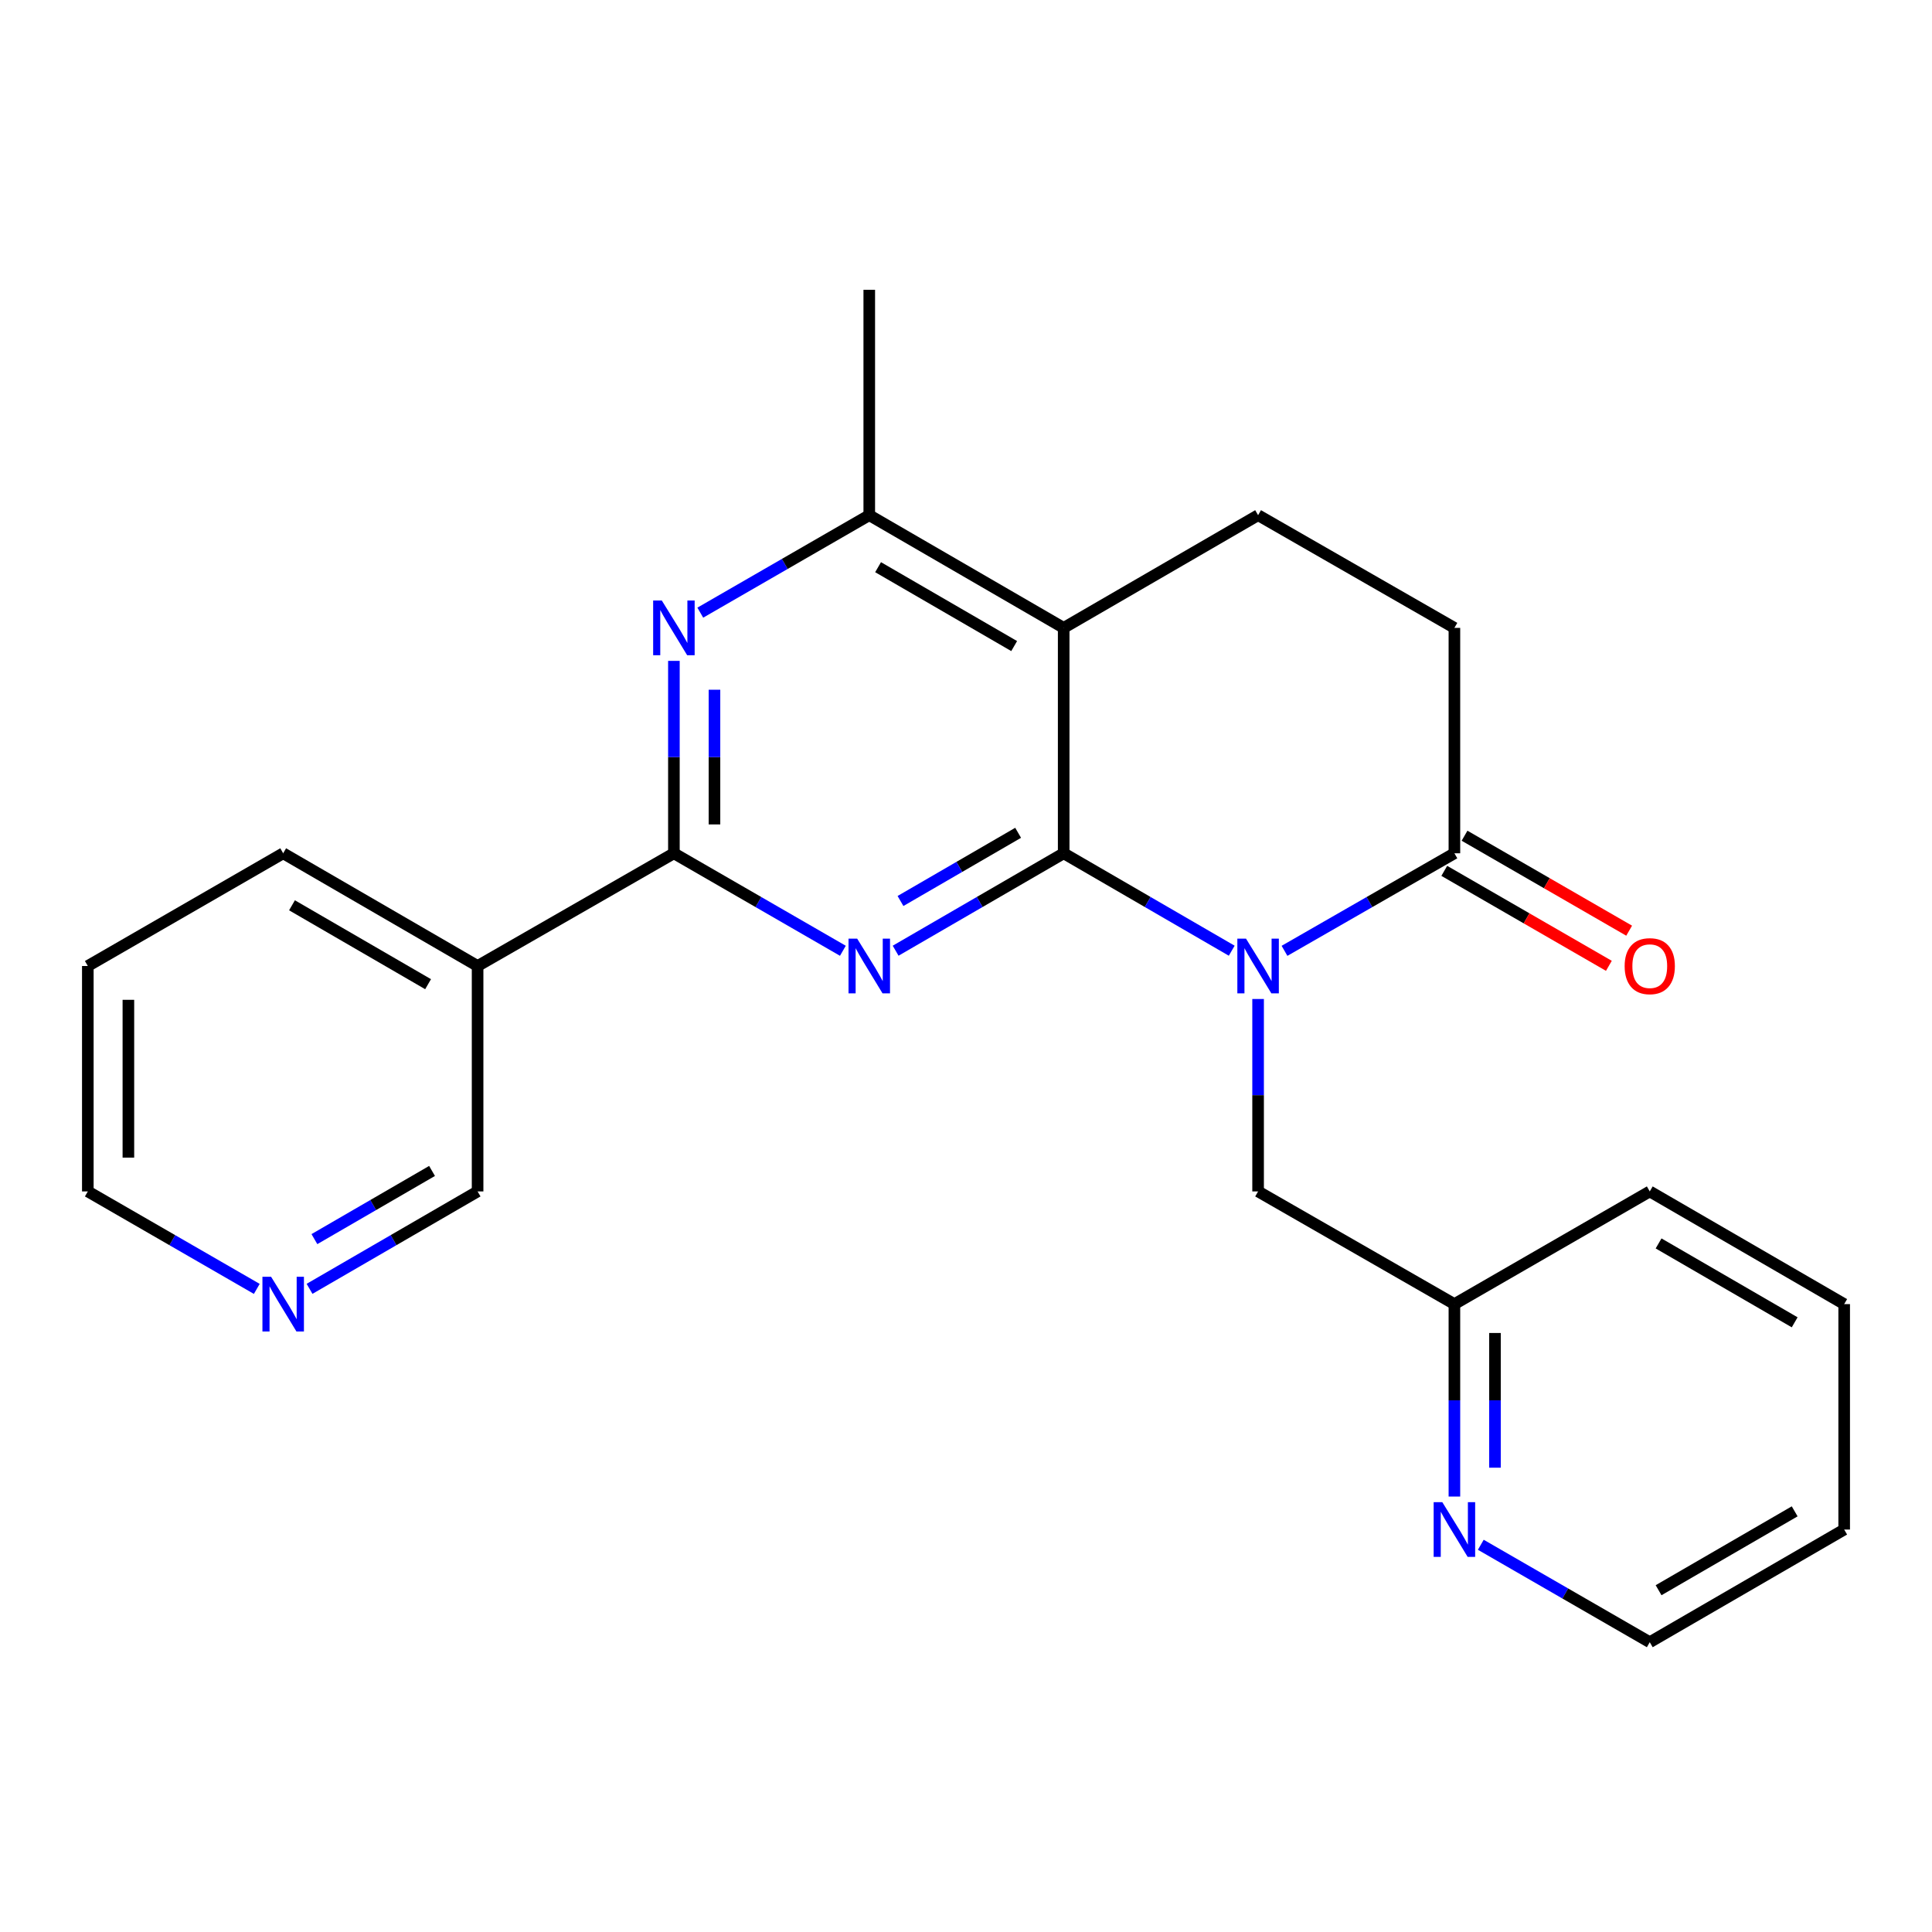 <?xml version='1.0' encoding='iso-8859-1'?>
<svg version='1.1' baseProfile='full'
              xmlns='http://www.w3.org/2000/svg'
                      xmlns:rdkit='http://www.rdkit.org/xml'
                      xmlns:xlink='http://www.w3.org/1999/xlink'
                  xml:space='preserve'
width='1000px' height='1000px' viewBox='0 0 1000 1000'>
<!-- END OF HEADER -->
<rect style='opacity:1.0;fill:#FFFFFF;stroke:none' width='1000' height='1000' x='0' y='0'> </rect>
<path class='bond-0' d='M 550.559,441.659 L 594.05,466.873' style='fill:none;fill-rule:evenodd;stroke:#000000;stroke-width:6px;stroke-linecap:butt;stroke-linejoin:miter;stroke-opacity:1' />
<path class='bond-0' d='M 594.05,466.873 L 637.541,492.087' style='fill:none;fill-rule:evenodd;stroke:#0000FF;stroke-width:6px;stroke-linecap:butt;stroke-linejoin:miter;stroke-opacity:1' />
<path class='bond-1' d='M 550.559,441.659 L 507.069,466.873' style='fill:none;fill-rule:evenodd;stroke:#000000;stroke-width:6px;stroke-linecap:butt;stroke-linejoin:miter;stroke-opacity:1' />
<path class='bond-1' d='M 507.069,466.873 L 463.578,492.087' style='fill:none;fill-rule:evenodd;stroke:#0000FF;stroke-width:6px;stroke-linecap:butt;stroke-linejoin:miter;stroke-opacity:1' />
<path class='bond-1' d='M 526.98,431.057 L 496.537,448.707' style='fill:none;fill-rule:evenodd;stroke:#000000;stroke-width:6px;stroke-linecap:butt;stroke-linejoin:miter;stroke-opacity:1' />
<path class='bond-1' d='M 496.537,448.707 L 466.094,466.357' style='fill:none;fill-rule:evenodd;stroke:#0000FF;stroke-width:6px;stroke-linecap:butt;stroke-linejoin:miter;stroke-opacity:1' />
<path class='bond-2' d='M 550.559,441.659 L 550.559,324.99' style='fill:none;fill-rule:evenodd;stroke:#000000;stroke-width:6px;stroke-linecap:butt;stroke-linejoin:miter;stroke-opacity:1' />
<path class='bond-5' d='M 664.858,492.152 L 708.828,466.906' style='fill:none;fill-rule:evenodd;stroke:#0000FF;stroke-width:6px;stroke-linecap:butt;stroke-linejoin:miter;stroke-opacity:1' />
<path class='bond-5' d='M 708.828,466.906 L 752.797,441.659' style='fill:none;fill-rule:evenodd;stroke:#000000;stroke-width:6px;stroke-linecap:butt;stroke-linejoin:miter;stroke-opacity:1' />
<path class='bond-9' d='M 651.189,517.077 L 651.189,566.879' style='fill:none;fill-rule:evenodd;stroke:#0000FF;stroke-width:6px;stroke-linecap:butt;stroke-linejoin:miter;stroke-opacity:1' />
<path class='bond-9' d='M 651.189,566.879 L 651.189,616.681' style='fill:none;fill-rule:evenodd;stroke:#000000;stroke-width:6px;stroke-linecap:butt;stroke-linejoin:miter;stroke-opacity:1' />
<path class='bond-3' d='M 436.272,492.12 L 392.542,466.89' style='fill:none;fill-rule:evenodd;stroke:#0000FF;stroke-width:6px;stroke-linecap:butt;stroke-linejoin:miter;stroke-opacity:1' />
<path class='bond-3' d='M 392.542,466.89 L 348.811,441.659' style='fill:none;fill-rule:evenodd;stroke:#000000;stroke-width:6px;stroke-linecap:butt;stroke-linejoin:miter;stroke-opacity:1' />
<path class='bond-6' d='M 550.559,324.99 L 449.93,266.661' style='fill:none;fill-rule:evenodd;stroke:#000000;stroke-width:6px;stroke-linecap:butt;stroke-linejoin:miter;stroke-opacity:1' />
<path class='bond-6' d='M 524.935,334.408 L 454.494,293.577' style='fill:none;fill-rule:evenodd;stroke:#000000;stroke-width:6px;stroke-linecap:butt;stroke-linejoin:miter;stroke-opacity:1' />
<path class='bond-8' d='M 550.559,324.99 L 651.189,266.661' style='fill:none;fill-rule:evenodd;stroke:#000000;stroke-width:6px;stroke-linecap:butt;stroke-linejoin:miter;stroke-opacity:1' />
<path class='bond-7' d='M 348.811,441.659 L 247.203,500' style='fill:none;fill-rule:evenodd;stroke:#000000;stroke-width:6px;stroke-linecap:butt;stroke-linejoin:miter;stroke-opacity:1' />
<path class='bond-25' d='M 348.811,441.659 L 348.811,391.863' style='fill:none;fill-rule:evenodd;stroke:#000000;stroke-width:6px;stroke-linecap:butt;stroke-linejoin:miter;stroke-opacity:1' />
<path class='bond-25' d='M 348.811,391.863 L 348.811,342.067' style='fill:none;fill-rule:evenodd;stroke:#0000FF;stroke-width:6px;stroke-linecap:butt;stroke-linejoin:miter;stroke-opacity:1' />
<path class='bond-25' d='M 369.81,426.721 L 369.81,391.863' style='fill:none;fill-rule:evenodd;stroke:#000000;stroke-width:6px;stroke-linecap:butt;stroke-linejoin:miter;stroke-opacity:1' />
<path class='bond-25' d='M 369.81,391.863 L 369.81,357.006' style='fill:none;fill-rule:evenodd;stroke:#0000FF;stroke-width:6px;stroke-linecap:butt;stroke-linejoin:miter;stroke-opacity:1' />
<path class='bond-4' d='M 362.47,317.111 L 406.2,291.886' style='fill:none;fill-rule:evenodd;stroke:#0000FF;stroke-width:6px;stroke-linecap:butt;stroke-linejoin:miter;stroke-opacity:1' />
<path class='bond-4' d='M 406.2,291.886 L 449.93,266.661' style='fill:none;fill-rule:evenodd;stroke:#000000;stroke-width:6px;stroke-linecap:butt;stroke-linejoin:miter;stroke-opacity:1' />
<path class='bond-11' d='M 747.551,450.754 L 790.151,475.332' style='fill:none;fill-rule:evenodd;stroke:#000000;stroke-width:6px;stroke-linecap:butt;stroke-linejoin:miter;stroke-opacity:1' />
<path class='bond-11' d='M 790.151,475.332 L 832.751,499.91' style='fill:none;fill-rule:evenodd;stroke:#FF0000;stroke-width:6px;stroke-linecap:butt;stroke-linejoin:miter;stroke-opacity:1' />
<path class='bond-11' d='M 758.044,432.565 L 800.645,457.143' style='fill:none;fill-rule:evenodd;stroke:#000000;stroke-width:6px;stroke-linecap:butt;stroke-linejoin:miter;stroke-opacity:1' />
<path class='bond-11' d='M 800.645,457.143 L 843.245,481.722' style='fill:none;fill-rule:evenodd;stroke:#FF0000;stroke-width:6px;stroke-linecap:butt;stroke-linejoin:miter;stroke-opacity:1' />
<path class='bond-24' d='M 752.797,441.659 L 752.797,324.99' style='fill:none;fill-rule:evenodd;stroke:#000000;stroke-width:6px;stroke-linecap:butt;stroke-linejoin:miter;stroke-opacity:1' />
<path class='bond-16' d='M 449.93,266.661 L 449.93,149.992' style='fill:none;fill-rule:evenodd;stroke:#000000;stroke-width:6px;stroke-linecap:butt;stroke-linejoin:miter;stroke-opacity:1' />
<path class='bond-15' d='M 247.203,500 L 247.203,616.681' style='fill:none;fill-rule:evenodd;stroke:#000000;stroke-width:6px;stroke-linecap:butt;stroke-linejoin:miter;stroke-opacity:1' />
<path class='bond-17' d='M 247.203,500 L 146.574,441.659' style='fill:none;fill-rule:evenodd;stroke:#000000;stroke-width:6px;stroke-linecap:butt;stroke-linejoin:miter;stroke-opacity:1' />
<path class='bond-17' d='M 221.576,509.415 L 151.136,468.577' style='fill:none;fill-rule:evenodd;stroke:#000000;stroke-width:6px;stroke-linecap:butt;stroke-linejoin:miter;stroke-opacity:1' />
<path class='bond-10' d='M 651.189,266.661 L 752.797,324.99' style='fill:none;fill-rule:evenodd;stroke:#000000;stroke-width:6px;stroke-linecap:butt;stroke-linejoin:miter;stroke-opacity:1' />
<path class='bond-14' d='M 651.189,616.681 L 752.797,675.01' style='fill:none;fill-rule:evenodd;stroke:#000000;stroke-width:6px;stroke-linecap:butt;stroke-linejoin:miter;stroke-opacity:1' />
<path class='bond-12' d='M 752.797,774.614 L 752.797,724.812' style='fill:none;fill-rule:evenodd;stroke:#0000FF;stroke-width:6px;stroke-linecap:butt;stroke-linejoin:miter;stroke-opacity:1' />
<path class='bond-12' d='M 752.797,724.812 L 752.797,675.01' style='fill:none;fill-rule:evenodd;stroke:#000000;stroke-width:6px;stroke-linecap:butt;stroke-linejoin:miter;stroke-opacity:1' />
<path class='bond-12' d='M 773.796,759.674 L 773.796,724.812' style='fill:none;fill-rule:evenodd;stroke:#0000FF;stroke-width:6px;stroke-linecap:butt;stroke-linejoin:miter;stroke-opacity:1' />
<path class='bond-12' d='M 773.796,724.812 L 773.796,689.951' style='fill:none;fill-rule:evenodd;stroke:#000000;stroke-width:6px;stroke-linecap:butt;stroke-linejoin:miter;stroke-opacity:1' />
<path class='bond-18' d='M 766.456,799.568 L 810.186,824.788' style='fill:none;fill-rule:evenodd;stroke:#0000FF;stroke-width:6px;stroke-linecap:butt;stroke-linejoin:miter;stroke-opacity:1' />
<path class='bond-18' d='M 810.186,824.788 L 853.916,850.008' style='fill:none;fill-rule:evenodd;stroke:#000000;stroke-width:6px;stroke-linecap:butt;stroke-linejoin:miter;stroke-opacity:1' />
<path class='bond-13' d='M 160.221,667.099 L 203.712,641.89' style='fill:none;fill-rule:evenodd;stroke:#0000FF;stroke-width:6px;stroke-linecap:butt;stroke-linejoin:miter;stroke-opacity:1' />
<path class='bond-13' d='M 203.712,641.89 L 247.203,616.681' style='fill:none;fill-rule:evenodd;stroke:#000000;stroke-width:6px;stroke-linecap:butt;stroke-linejoin:miter;stroke-opacity:1' />
<path class='bond-13' d='M 162.738,641.369 L 193.182,623.723' style='fill:none;fill-rule:evenodd;stroke:#0000FF;stroke-width:6px;stroke-linecap:butt;stroke-linejoin:miter;stroke-opacity:1' />
<path class='bond-13' d='M 193.182,623.723 L 223.625,606.077' style='fill:none;fill-rule:evenodd;stroke:#000000;stroke-width:6px;stroke-linecap:butt;stroke-linejoin:miter;stroke-opacity:1' />
<path class='bond-26' d='M 132.915,667.131 L 89.185,641.906' style='fill:none;fill-rule:evenodd;stroke:#0000FF;stroke-width:6px;stroke-linecap:butt;stroke-linejoin:miter;stroke-opacity:1' />
<path class='bond-26' d='M 89.185,641.906 L 45.455,616.681' style='fill:none;fill-rule:evenodd;stroke:#000000;stroke-width:6px;stroke-linecap:butt;stroke-linejoin:miter;stroke-opacity:1' />
<path class='bond-20' d='M 752.797,675.01 L 853.916,616.681' style='fill:none;fill-rule:evenodd;stroke:#000000;stroke-width:6px;stroke-linecap:butt;stroke-linejoin:miter;stroke-opacity:1' />
<path class='bond-21' d='M 146.574,441.659 L 45.455,500' style='fill:none;fill-rule:evenodd;stroke:#000000;stroke-width:6px;stroke-linecap:butt;stroke-linejoin:miter;stroke-opacity:1' />
<path class='bond-27' d='M 853.916,850.008 L 954.545,791.691' style='fill:none;fill-rule:evenodd;stroke:#000000;stroke-width:6px;stroke-linecap:butt;stroke-linejoin:miter;stroke-opacity:1' />
<path class='bond-27' d='M 858.482,823.093 L 928.922,782.271' style='fill:none;fill-rule:evenodd;stroke:#000000;stroke-width:6px;stroke-linecap:butt;stroke-linejoin:miter;stroke-opacity:1' />
<path class='bond-19' d='M 45.455,616.681 L 45.455,500' style='fill:none;fill-rule:evenodd;stroke:#000000;stroke-width:6px;stroke-linecap:butt;stroke-linejoin:miter;stroke-opacity:1' />
<path class='bond-19' d='M 66.453,599.179 L 66.453,517.502' style='fill:none;fill-rule:evenodd;stroke:#000000;stroke-width:6px;stroke-linecap:butt;stroke-linejoin:miter;stroke-opacity:1' />
<path class='bond-23' d='M 853.916,616.681 L 954.545,675.01' style='fill:none;fill-rule:evenodd;stroke:#000000;stroke-width:6px;stroke-linecap:butt;stroke-linejoin:miter;stroke-opacity:1' />
<path class='bond-23' d='M 858.48,643.598 L 928.921,684.428' style='fill:none;fill-rule:evenodd;stroke:#000000;stroke-width:6px;stroke-linecap:butt;stroke-linejoin:miter;stroke-opacity:1' />
<path class='bond-22' d='M 954.545,791.691 L 954.545,675.01' style='fill:none;fill-rule:evenodd;stroke:#000000;stroke-width:6px;stroke-linecap:butt;stroke-linejoin:miter;stroke-opacity:1' />
<path  class='atom-1' d='M 644.929 485.84
L 654.209 500.84
Q 655.129 502.32, 656.609 505
Q 658.089 507.68, 658.169 507.84
L 658.169 485.84
L 661.929 485.84
L 661.929 514.16
L 658.049 514.16
L 648.089 497.76
Q 646.929 495.84, 645.689 493.64
Q 644.489 491.44, 644.129 490.76
L 644.129 514.16
L 640.449 514.16
L 640.449 485.84
L 644.929 485.84
' fill='#0000FF'/>
<path  class='atom-2' d='M 443.67 485.84
L 452.95 500.84
Q 453.87 502.32, 455.35 505
Q 456.83 507.68, 456.91 507.84
L 456.91 485.84
L 460.67 485.84
L 460.67 514.16
L 456.79 514.16
L 446.83 497.76
Q 445.67 495.84, 444.43 493.64
Q 443.23 491.44, 442.87 490.76
L 442.87 514.16
L 439.19 514.16
L 439.19 485.84
L 443.67 485.84
' fill='#0000FF'/>
<path  class='atom-5' d='M 342.551 310.83
L 351.831 325.83
Q 352.751 327.31, 354.231 329.99
Q 355.711 332.67, 355.791 332.83
L 355.791 310.83
L 359.551 310.83
L 359.551 339.15
L 355.671 339.15
L 345.711 322.75
Q 344.551 320.83, 343.311 318.63
Q 342.111 316.43, 341.751 315.75
L 341.751 339.15
L 338.071 339.15
L 338.071 310.83
L 342.551 310.83
' fill='#0000FF'/>
<path  class='atom-12' d='M 840.916 500.08
Q 840.916 493.28, 844.276 489.48
Q 847.636 485.68, 853.916 485.68
Q 860.196 485.68, 863.556 489.48
Q 866.916 493.28, 866.916 500.08
Q 866.916 506.96, 863.516 510.88
Q 860.116 514.76, 853.916 514.76
Q 847.676 514.76, 844.276 510.88
Q 840.916 507, 840.916 500.08
M 853.916 511.56
Q 858.236 511.56, 860.556 508.68
Q 862.916 505.76, 862.916 500.08
Q 862.916 494.52, 860.556 491.72
Q 858.236 488.88, 853.916 488.88
Q 849.596 488.88, 847.236 491.68
Q 844.916 494.48, 844.916 500.08
Q 844.916 505.8, 847.236 508.68
Q 849.596 511.56, 853.916 511.56
' fill='#FF0000'/>
<path  class='atom-13' d='M 746.537 777.531
L 755.817 792.531
Q 756.737 794.011, 758.217 796.691
Q 759.697 799.371, 759.777 799.531
L 759.777 777.531
L 763.537 777.531
L 763.537 805.851
L 759.657 805.851
L 749.697 789.451
Q 748.537 787.531, 747.297 785.331
Q 746.097 783.131, 745.737 782.451
L 745.737 805.851
L 742.057 805.851
L 742.057 777.531
L 746.537 777.531
' fill='#0000FF'/>
<path  class='atom-14' d='M 140.314 660.85
L 149.594 675.85
Q 150.514 677.33, 151.994 680.01
Q 153.474 682.69, 153.554 682.85
L 153.554 660.85
L 157.314 660.85
L 157.314 689.17
L 153.434 689.17
L 143.474 672.77
Q 142.314 670.85, 141.074 668.65
Q 139.874 666.45, 139.514 665.77
L 139.514 689.17
L 135.834 689.17
L 135.834 660.85
L 140.314 660.85
' fill='#0000FF'/>
</svg>
